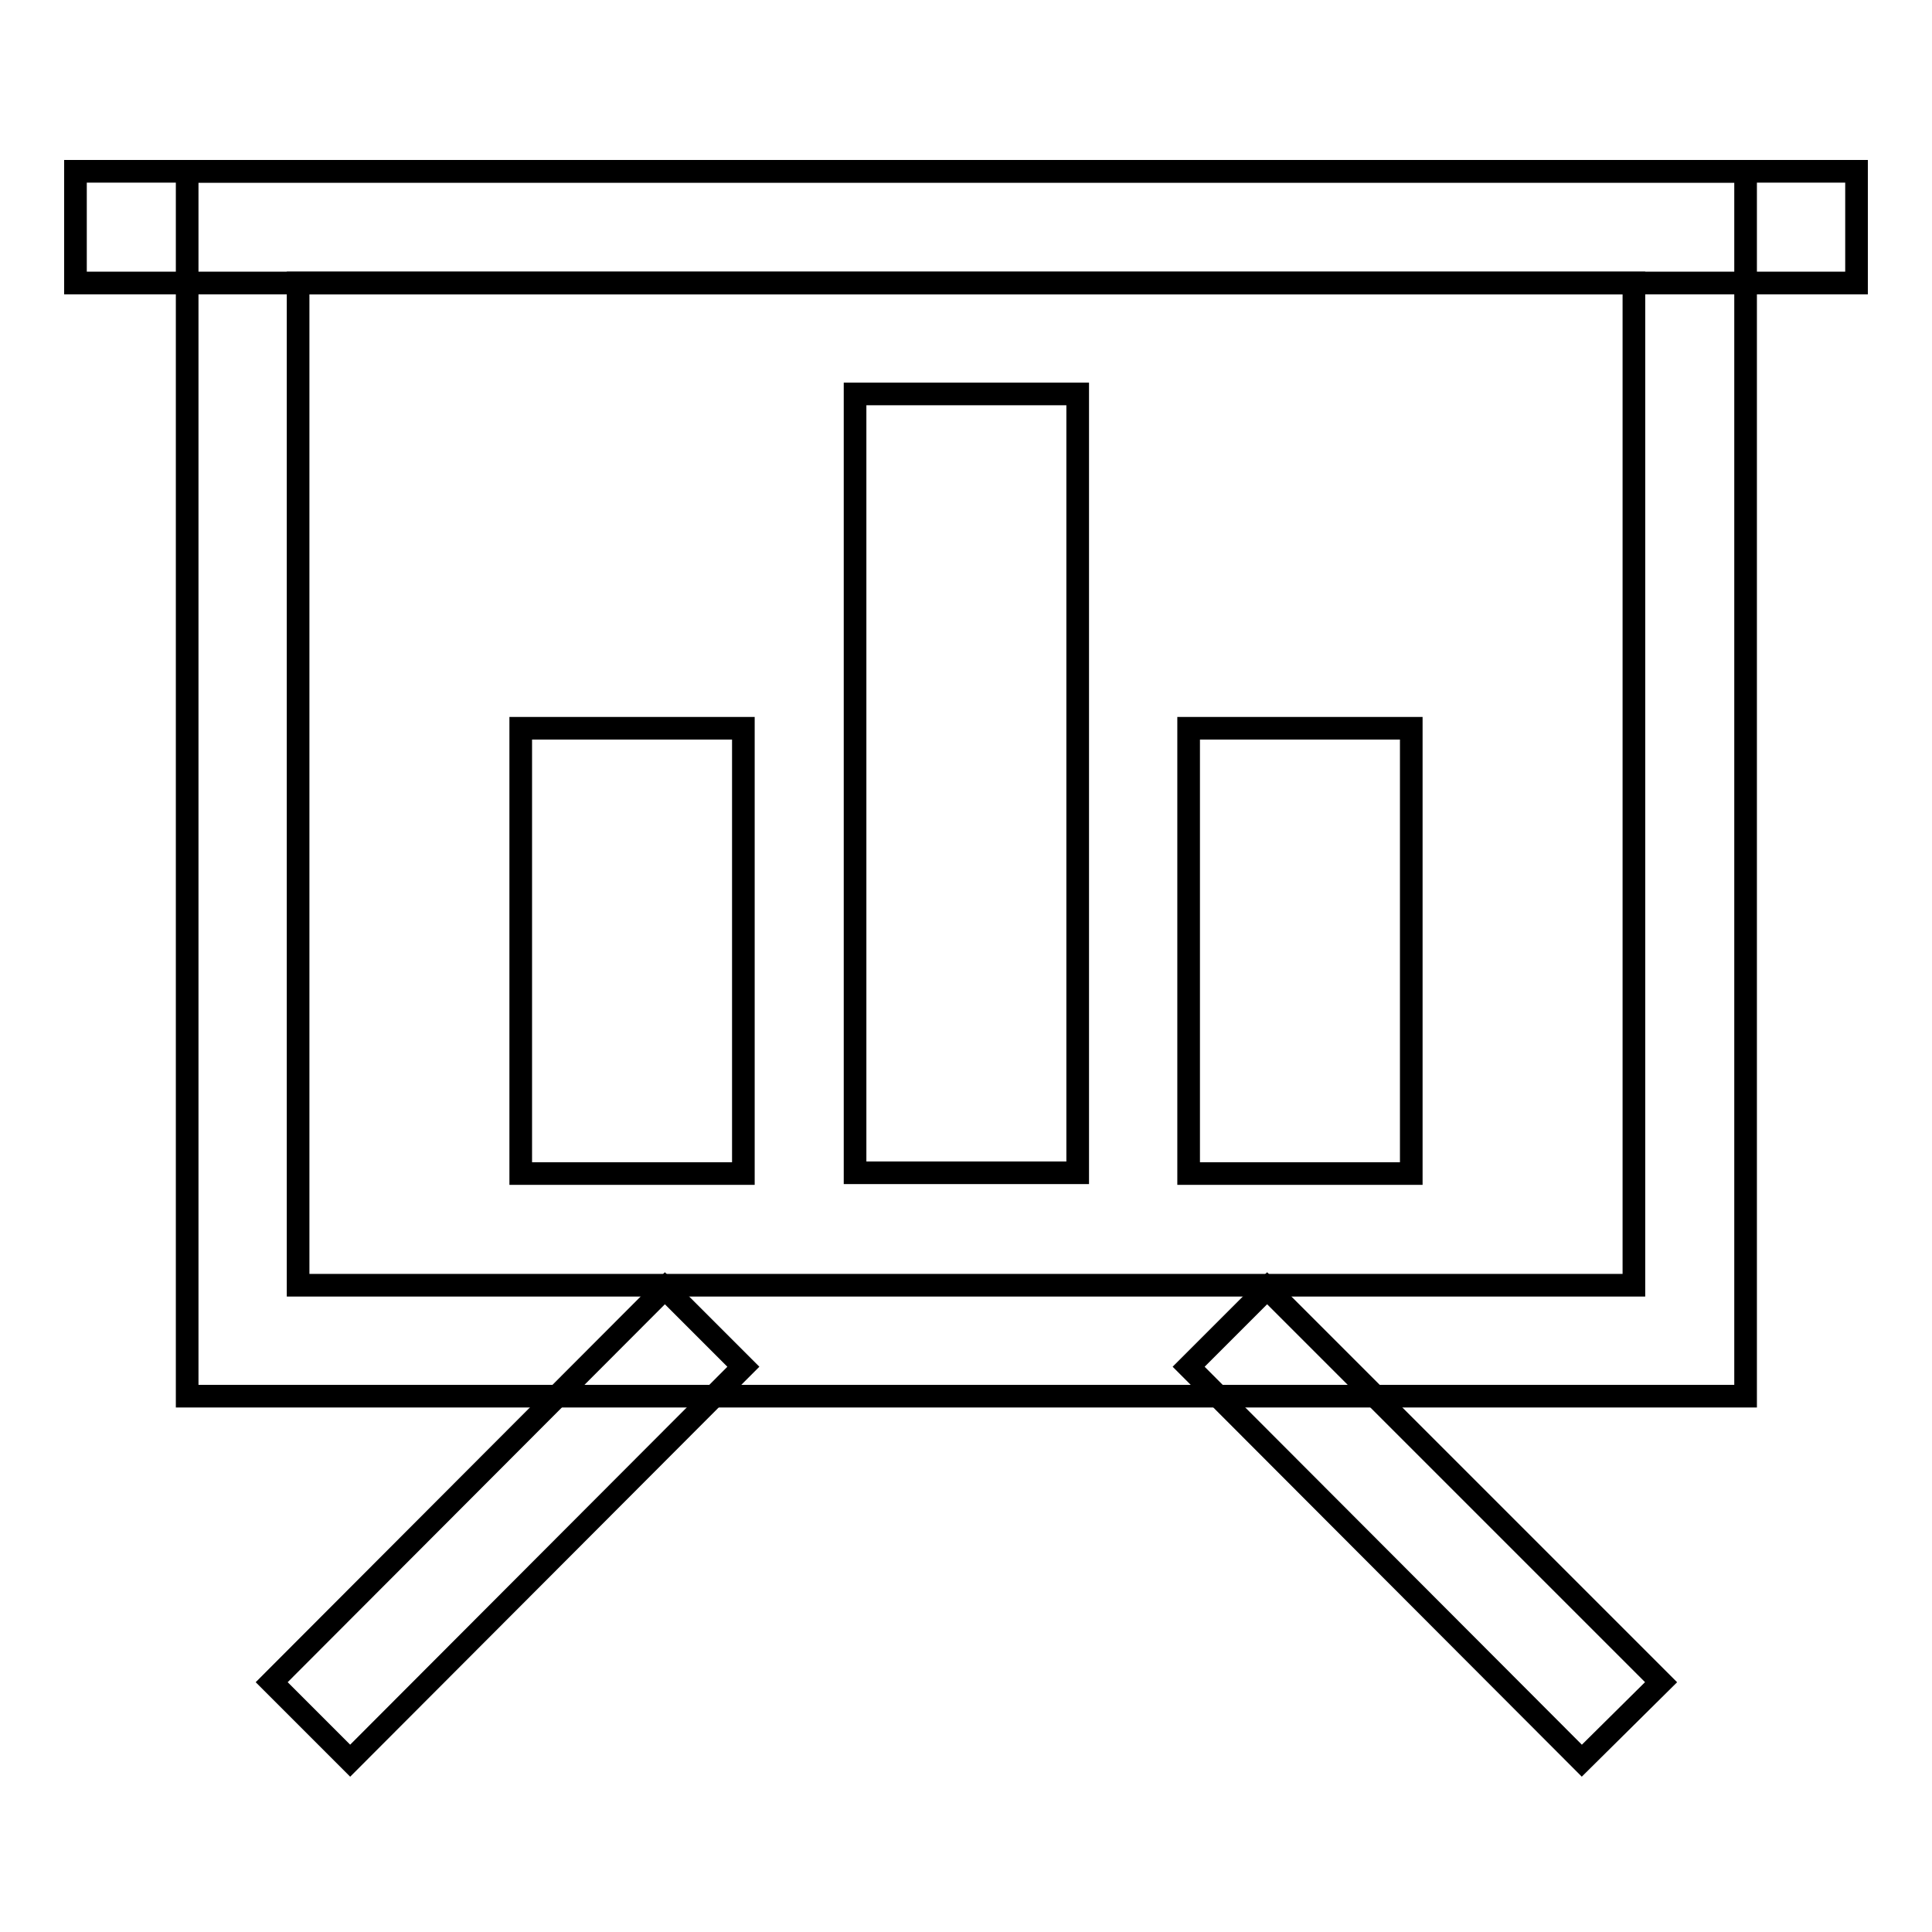 <?xml version="1.0" encoding="utf-8"?>
<!-- Svg Vector Icons : http://www.onlinewebfonts.com/icon -->
<!DOCTYPE svg PUBLIC "-//W3C//DTD SVG 1.1//EN" "http://www.w3.org/Graphics/SVG/1.1/DTD/svg11.dtd">
<svg version="1.1" xmlns="http://www.w3.org/2000/svg" xmlns:xlink="http://www.w3.org/1999/xlink" x="0px" y="0px" viewBox="0 0 256 256" enable-background="new 0 0 256 256" xml:space="preserve">
<g> <path stroke-width="3" fill-opacity="0" stroke="#000000"  d="M10,22.7h236v14.8H10L10,22.7z M69,96.5h29.5v59H69V96.5z M157.5,96.5H187v59h-29.5V96.5z M113.3,52.2h29.5 v103.2h-29.5V52.2z M98.5,181.1l-52.1,52.2l-10.4-10.4l52.1-52.2L98.5,181.1z M209.6,233.3l-52.1-52.2l10.4-10.4l52.2,52.2 L209.6,233.3z"/> <path stroke-width="3" fill-opacity="0" stroke="#000000"  d="M24.8,22.7h206.5V185H24.8V22.7z M39.5,37.5v132.8h177V37.5H39.5z"/></g>
</svg>